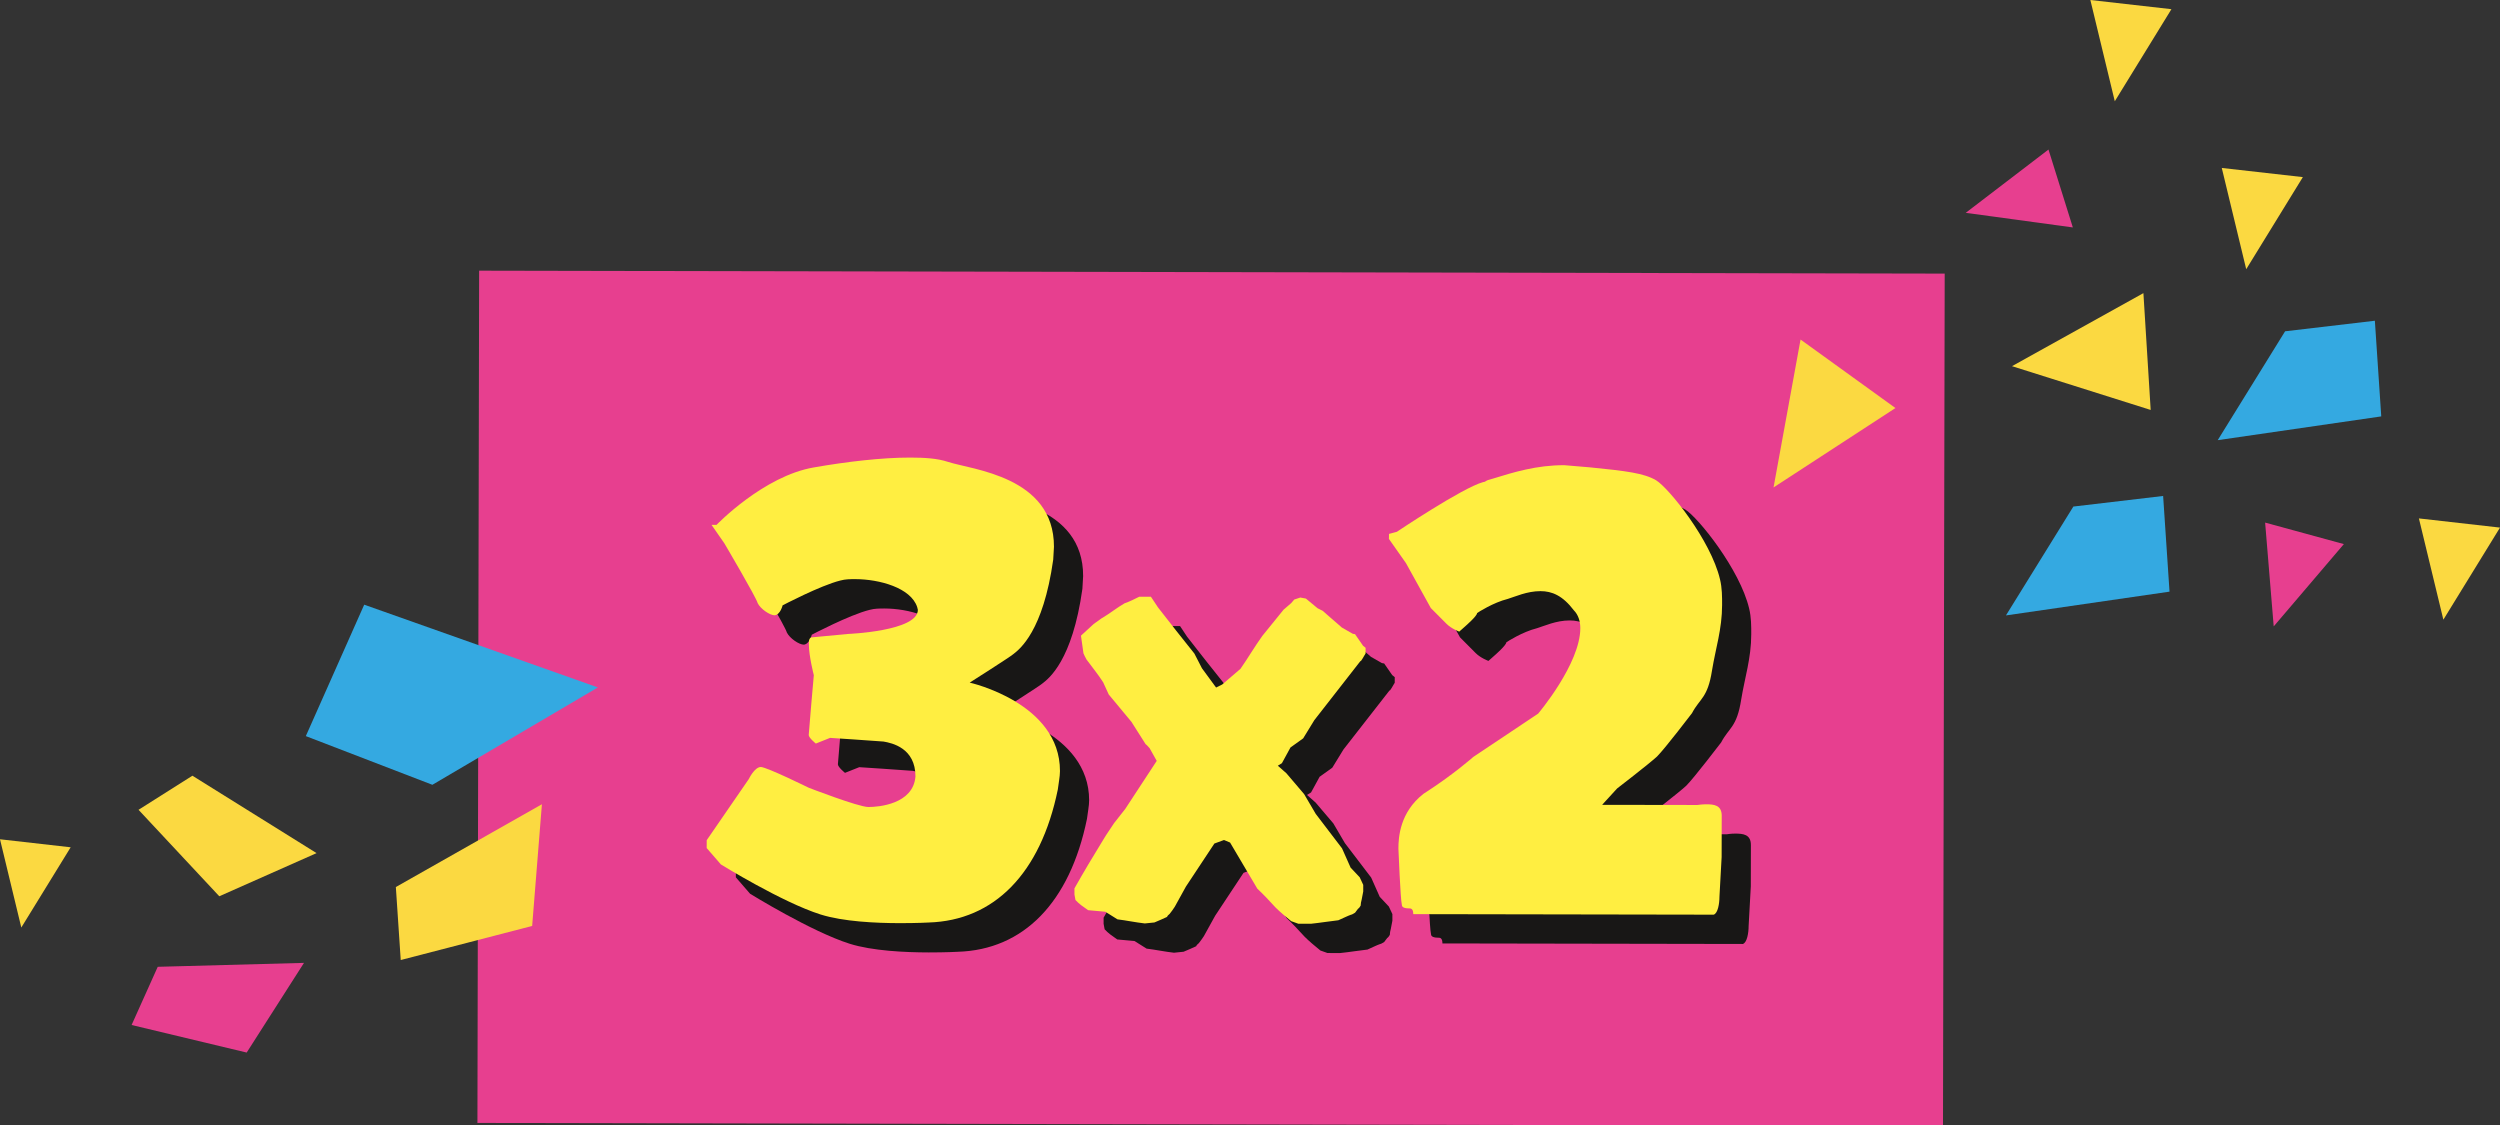 <svg version="1.1" id="Layer_1" xmlns="http://www.w3.org/2000/svg" xmlns:xlink="http://www.w3.org/1999/xlink" x="0px" y="0px"
	 width="98.213px" height="44.211px" viewBox="0 0 98.213 44.211" enable-background="new 0 0 98.213 44.211" xml:space="preserve">
<rect x="0" y="0" width="98.213" height="44.211" fill="#333333" stroke="none"/>
<g>
	
		<rect x="18.796" y="10.68" transform="matrix(1 0.002 -0.002 1 0.048 -0.084)" fill="#E73F8F" width="57.575" height="33.481"/>
	<g>
		<path fill="#181716" d="M29.099,21.77l0.196,0c0,0,1.85-1.927,3.836-2.259c1.259-0.221,2.658-0.387,3.777-0.385
			c0.559,0.001,1.063,0.03,1.482,0.17c0.95,0.31,4.166,0.567,4.161,3.335l-0.029,0.504c-0.396,2.824-1.32,3.522-1.573,3.717
			c-0.083,0.083-1.708,1.116-1.708,1.116s3.551,0.789,3.546,3.474c0,0.224-0.057,0.476-0.085,0.727
			c-0.677,3.3-2.499,5.142-5.072,5.222c0,0-0.476,0.027-1.146,0.026c-0.923-0.002-2.21-0.06-3.104-0.341
			c-1.51-0.478-3.913-1.965-3.913-1.965l-0.559-0.644l0-0.308l1.655-2.403c0,0,0.225-0.475,0.477-0.474
			c0.28,0.028,1.873,0.814,1.873,0.814s1.956,0.758,2.348,0.759c0.392,0.001,1.763-0.108,1.848-1.199
			c0.002-1.119-0.92-1.316-1.256-1.373c-0.335-0.029-2.097-0.144-2.097-0.144l-0.56,0.223c0,0-0.279-0.224-0.279-0.336
			c0-0.084,0.2-2.35,0.2-2.35s-0.194-0.755-0.194-1.203c0-0.14,0-0.224,0.084-0.28l1.455-0.137c0,0,2.741-0.107,2.743-0.946
			L37.176,25c-0.25-0.755-1.48-1.093-2.431-1.095c-0.196,0-0.392,0-0.587,0.055c-0.784,0.194-2.267,0.975-2.267,0.975
			s-0.085,0.363-0.309,0.391c-0.196,0-0.559-0.253-0.67-0.477c-0.055-0.224-1.311-2.352-1.311-2.352L29.099,21.77z"/>
		<path fill="#181716" d="M51.505,31.131l-0.159,0.099l0.338,0.299l0.695,0.817l0.456,0.777l1.032,1.354l0.337,0.757l0.357,0.379
			l0.139,0.298l0,0.259c-0.02,0.12-0.04,0.219-0.061,0.318c-0.02,0.06-0.04,0.179-0.04,0.239c-0.02,0.04-0.08,0.12-0.1,0.12
			l-0.12,0.159c-0.04,0.02-0.12,0.08-0.159,0.08c-0.12,0.039-0.359,0.158-0.498,0.218c-0.358,0.039-0.696,0.098-1.074,0.137
			l-0.498-0.001l-0.279-0.1c-0.218-0.179-0.437-0.358-0.616-0.538c-0.238-0.259-0.477-0.518-0.715-0.738l-1.071-1.813l-0.239-0.1
			l-0.378,0.139l-1.117,1.689l-0.439,0.795c-0.06,0.099-0.14,0.198-0.2,0.278c-0.04,0.04-0.1,0.08-0.1,0.119
			c-0.16,0.08-0.319,0.139-0.498,0.218l-0.378,0.039c-0.358-0.04-0.736-0.12-1.075-0.161l-0.477-0.299l-0.676-0.061l-0.279-0.2
			c-0.079-0.06-0.139-0.119-0.218-0.199l-0.04-0.219l0-0.239c0.359-0.636,0.738-1.272,1.117-1.888
			c0.14-0.238,0.299-0.457,0.439-0.675l0.438-0.556l1.237-1.888l-0.278-0.498c-0.06-0.06-0.1-0.12-0.159-0.16l-0.556-0.876
			c-0.297-0.359-0.615-0.737-0.893-1.076l-0.218-0.478c-0.218-0.338-0.437-0.597-0.655-0.896c-0.04-0.08-0.099-0.179-0.119-0.239
			l-0.099-0.697l0.499-0.457c0.12-0.08,0.378-0.278,0.339-0.238c0.299-0.179,0.597-0.417,0.876-0.576
			c0.179-0.059,0.418-0.178,0.577-0.257l0.458,0l0.277,0.418c0.477,0.618,0.953,1.216,1.43,1.813l0.298,0.578l0.555,0.757
			l0.24-0.119l0.717-0.615c0.279-0.397,0.559-0.875,0.858-1.292l0.837-1.033l0.299-0.258l0.12-0.14l0.239-0.079l0.219,0.041
			l0.457,0.379l0.199,0.1l0.755,0.658l0.417,0.239c0.04,0.02,0.1,0.02,0.1,0.02l0.317,0.458l0.1,0.081l0,0.219
			c-0.06,0.099-0.2,0.357-0.2,0.298l-1.814,2.325l-0.439,0.716l-0.498,0.357L51.505,31.131z"/>
		<path fill="#181716" d="M55.712,22.124l0.308-0.083c0,0,2.576-1.729,3.388-1.952c0.084,0,0.112-0.056,0.196-0.083L59.8,19.95
			c0.812-0.25,1.707-0.528,2.798-0.526l1.006,0.085c1.427,0.142,2.126,0.228,2.601,0.508c0.502,0.308,2.149,2.353,2.511,3.892
			c0.083,0.335,0.083,0.699,0.082,1.007c-0.001,0.951-0.255,1.706-0.396,2.573c-0.17,1.09-0.478,1.09-0.786,1.677
			c0,0-1.065,1.396-1.374,1.704c-0.336,0.307-1.568,1.256-1.568,1.256l-0.588,0.642l3.748,0.007c0,0,0.168-0.028,0.335-0.027
			c0.308,0,0.616,0.029,0.615,0.448l-0.003,1.623l-0.086,1.566c0,0.252-0.058,0.644-0.226,0.699l-11.803-0.021
			c0-0.167-0.056-0.224-0.14-0.224c-0.167,0-0.308-0.028-0.308-0.14c-0.055-0.196-0.136-2.21-0.136-2.21
			c0.001-0.447,0.059-1.426,0.983-2.151c1.176-0.753,1.96-1.451,1.96-1.451l2.549-1.702c0,0,1.654-1.955,1.656-3.354
			c0-0.28-0.083-0.531-0.251-0.7c-0.446-0.588-0.866-0.756-1.313-0.757c-0.532-0.001-1.007,0.222-1.287,0.306
			c-0.56,0.139-1.176,0.529-1.204,0.557c0,0.112-0.449,0.503-0.449,0.503l-0.252,0.224c0,0-0.307-0.112-0.503-0.309l-0.614-0.617
			l-0.976-1.764l-0.67-0.952L55.712,22.124z"/>
	</g>
	<g>
		<path fill="#FFEE41" d="M27.953,20.62h0.196c0,0,1.85-1.926,3.836-2.259c1.259-0.221,2.658-0.387,3.777-0.385
			c0.559,0.001,1.063,0.03,1.482,0.17c0.95,0.31,4.166,0.567,4.161,3.335l-0.029,0.504c-0.396,2.824-1.32,3.521-1.573,3.717
			c-0.083,0.083-1.708,1.115-1.708,1.115s3.551,0.79,3.546,3.475c0,0.224-0.057,0.476-0.085,0.727
			c-0.677,3.299-2.499,5.142-5.072,5.222c0,0-0.476,0.027-1.146,0.025c-0.923-0.001-2.21-0.059-3.104-0.341
			c-1.51-0.478-3.913-1.965-3.913-1.965l-0.559-0.644l0.001-0.308l1.654-2.403c0,0,0.225-0.475,0.477-0.474
			c0.28,0.028,1.873,0.814,1.873,0.814s1.956,0.758,2.348,0.759s1.763-0.109,1.849-1.199c0.002-1.119-0.921-1.316-1.256-1.373
			c-0.335-0.029-2.098-0.144-2.098-0.144l-0.56,0.223c0,0-0.279-0.224-0.279-0.336c0-0.084,0.2-2.35,0.2-2.35
			s-0.194-0.755-0.194-1.203c0-0.14,0-0.224,0.084-0.28l1.455-0.137c0,0,2.741-0.107,2.743-0.946l-0.028-0.112
			c-0.25-0.755-1.48-1.093-2.431-1.095c-0.196,0-0.392,0-0.588,0.055c-0.783,0.194-2.267,0.975-2.267,0.975
			s-0.085,0.363-0.309,0.391c-0.196,0-0.559-0.253-0.67-0.477c-0.055-0.224-1.31-2.352-1.31-2.352L27.953,20.62z"/>
		<path fill="#FFEE41" d="M50.36,29.982l-0.16,0.099l0.338,0.299l0.695,0.817l0.456,0.777l1.033,1.354l0.337,0.757l0.357,0.379
			l0.139,0.298l0,0.259c-0.02,0.12-0.04,0.219-0.061,0.318c-0.02,0.06-0.04,0.179-0.04,0.239c-0.02,0.04-0.08,0.12-0.1,0.119
			l-0.12,0.159c-0.04,0.02-0.12,0.08-0.159,0.079c-0.12,0.04-0.358,0.159-0.498,0.218c-0.358,0.039-0.696,0.098-1.074,0.137
			l-0.498-0.001l-0.279-0.1c-0.218-0.179-0.437-0.359-0.616-0.538c-0.238-0.259-0.477-0.518-0.715-0.738l-1.071-1.813l-0.239-0.1
			l-0.378,0.139l-1.117,1.689l-0.439,0.795c-0.06,0.099-0.14,0.199-0.2,0.278c-0.04,0.04-0.1,0.079-0.1,0.119
			c-0.16,0.08-0.319,0.139-0.498,0.219l-0.378,0.039c-0.358-0.04-0.736-0.12-1.075-0.161l-0.477-0.299l-0.676-0.061l-0.279-0.2
			c-0.079-0.06-0.139-0.119-0.218-0.199l-0.04-0.219l0-0.239c0.359-0.636,0.738-1.272,1.118-1.888
			c0.139-0.238,0.299-0.457,0.439-0.675l0.438-0.557l1.237-1.888l-0.278-0.498c-0.06-0.06-0.1-0.12-0.159-0.16l-0.556-0.876
			c-0.297-0.359-0.615-0.737-0.893-1.076l-0.218-0.478c-0.218-0.339-0.437-0.597-0.655-0.896c-0.039-0.08-0.099-0.179-0.119-0.24
			l-0.098-0.696l0.498-0.457c0.12-0.08,0.378-0.278,0.339-0.238c0.299-0.179,0.598-0.417,0.876-0.576
			c0.179-0.059,0.418-0.178,0.577-0.258l0.458,0.001l0.278,0.418c0.476,0.618,0.953,1.215,1.429,1.813l0.298,0.578l0.555,0.757
			l0.24-0.119l0.717-0.615c0.279-0.397,0.559-0.875,0.858-1.292l0.837-1.033l0.299-0.258l0.12-0.14l0.239-0.079l0.219,0.041
			l0.457,0.379l0.199,0.1l0.755,0.658l0.417,0.239c0.04,0.02,0.1,0.02,0.1,0.02l0.317,0.458l0.1,0.08l0,0.219
			c-0.06,0.1-0.2,0.358-0.2,0.298l-1.814,2.325l-0.439,0.716l-0.498,0.357L50.36,29.982z"/>
		<path fill="#FFEE41" d="M54.567,20.975l0.308-0.083c0,0,2.577-1.729,3.388-1.952c0.084,0,0.112-0.056,0.196-0.083l0.196-0.056
			c0.812-0.25,1.707-0.528,2.798-0.526l1.007,0.085c1.426,0.142,2.125,0.228,2.6,0.508c0.503,0.308,2.149,2.353,2.511,3.892
			c0.083,0.335,0.083,0.699,0.082,1.007c-0.001,0.951-0.255,1.706-0.396,2.572c-0.17,1.091-0.478,1.09-0.786,1.677
			c0,0-1.065,1.396-1.374,1.704c-0.336,0.307-1.569,1.256-1.569,1.256l-0.588,0.642l3.748,0.006c0,0,0.168-0.027,0.335-0.027
			c0.308,0,0.616,0.029,0.615,0.448l-0.003,1.623l-0.086,1.566c0,0.252-0.058,0.643-0.226,0.699L55.52,35.912
			c0-0.167-0.056-0.224-0.14-0.224c-0.167,0-0.308-0.028-0.307-0.14c-0.056-0.196-0.136-2.21-0.136-2.21
			c0-0.447,0.058-1.426,0.982-2.151c1.176-0.753,1.96-1.451,1.96-1.451l2.548-1.702c0,0,1.654-1.955,1.656-3.354
			c0-0.28-0.083-0.531-0.251-0.7c-0.446-0.588-0.866-0.756-1.313-0.757c-0.532-0.001-1.007,0.222-1.287,0.306
			c-0.56,0.139-1.176,0.529-1.204,0.557c0,0.112-0.449,0.503-0.449,0.503l-0.252,0.224c0,0-0.307-0.112-0.503-0.309l-0.614-0.617
			l-0.976-1.764l-0.67-0.952L54.567,20.975z"/>
	</g>
	<polygon fill="#FBD941" points="69.674,19.149 70.735,13.339 74.463,16.03 	"/>
	<polygon fill="#FBD941" points="79.041,14.385 84.204,11.516 84.49,16.105 	"/>
	<polygon fill="#34A9E1" points="14.308,23.755 23.487,27.006 16.986,30.831 12.014,28.918 	"/>
	<polygon fill="#34A9E1" points="93.548,16.358 87.123,17.292 89.77,13.015 93.297,12.6 	"/>
	<polygon fill="#34A9E1" points="85.23,23.243 78.804,24.177 81.452,19.9 84.979,19.484 	"/>
	<polygon fill="#FBD941" points="15.551,34.847 21.289,31.595 20.906,36.376 15.743,37.715 	"/>
	<polygon fill="#FBD941" points="7.559,30.474 12.436,33.515 8.615,35.21 5.442,31.813 	"/>
	<polygon fill="#E73F8F" points="6.197,37.981 11.942,37.827 9.691,41.35 5.17,40.267 	"/>
	<polygon fill="#E73F8F" points="77.224,8.361 80.475,5.875 81.432,8.935 	"/>
	<polygon fill="#E73F8F" points="89.323,24.608 88.986,20.53 92.079,21.375 	"/>
	<polygon fill="#FBD941" points="83.08,3.978 82.12,0 85.305,0.361 	"/>
	<polygon fill="#FBD941" points="95.988,24.344 95.027,20.366 98.213,20.727 	"/>
	<polygon fill="#FBD941" points="88.243,10.576 87.283,6.598 90.468,6.958 	"/>
	<polygon fill="#FBD941" points="0.837,36.438 0,32.971 2.776,33.286 	"/>
</g>
</svg>
